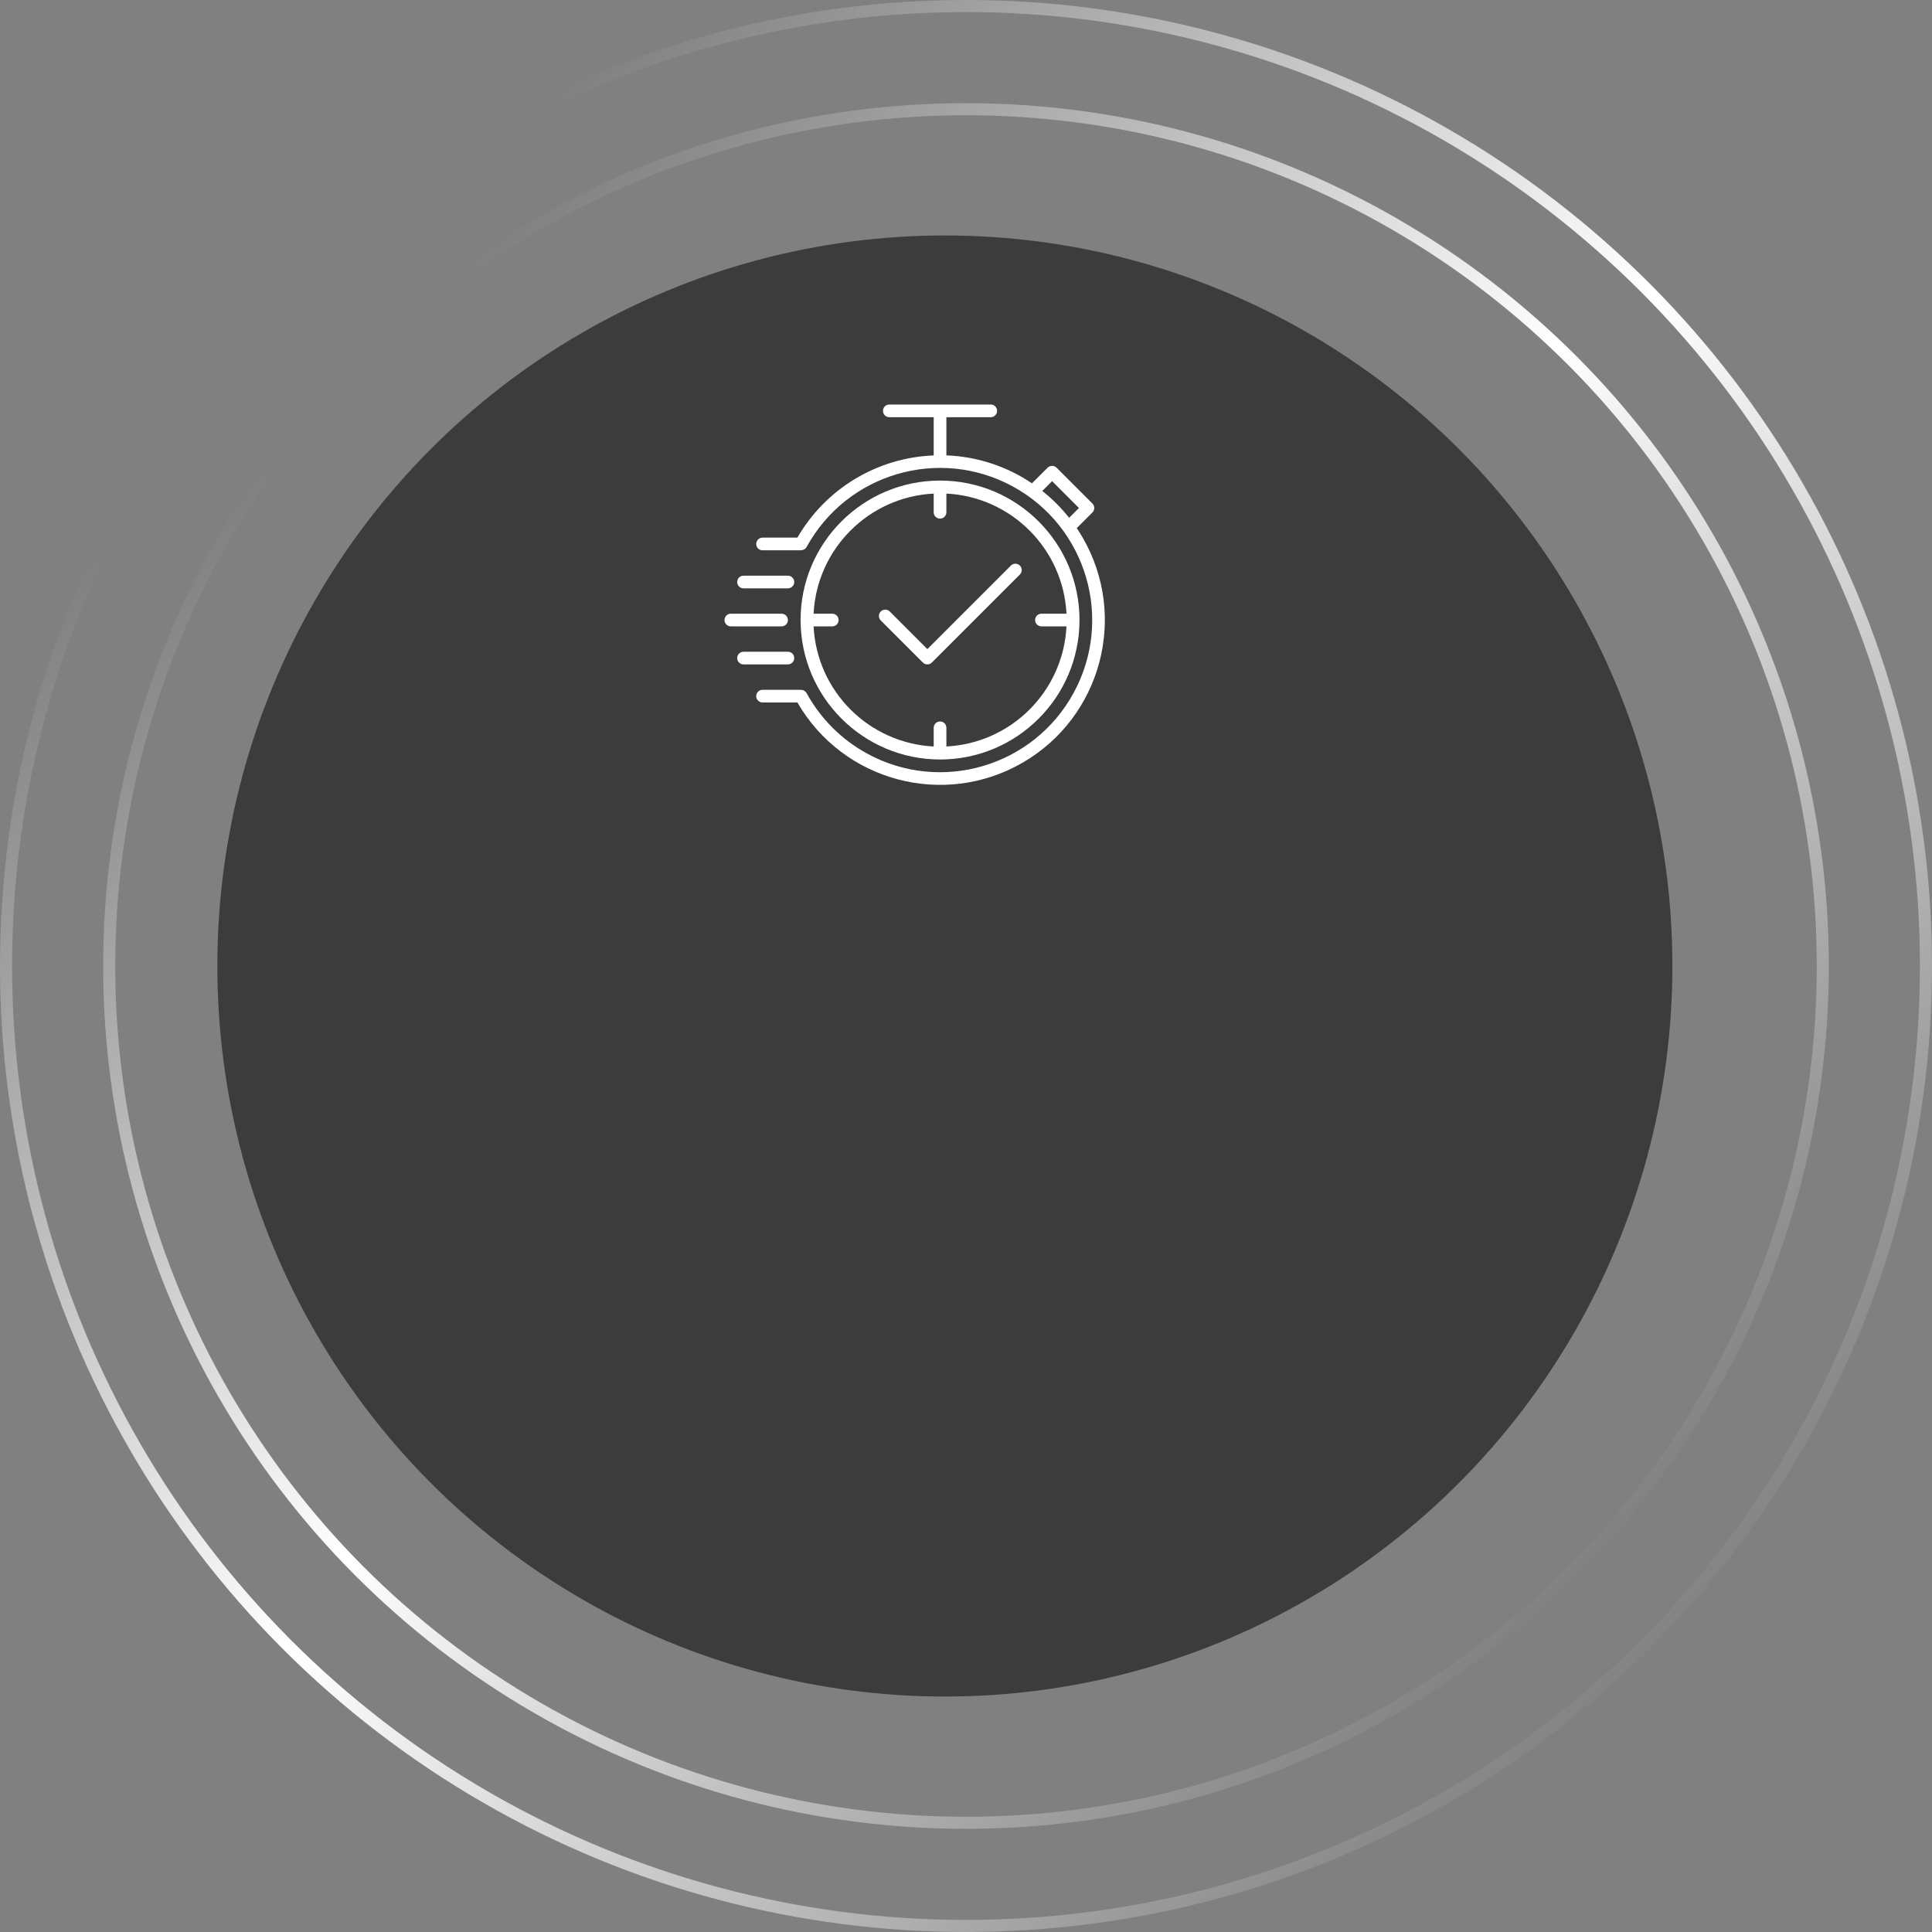 <?xml version="1.0" encoding="UTF-8"?> <svg xmlns="http://www.w3.org/2000/svg" width="320" height="320" viewBox="0 0 320 320" fill="none"><rect x="0" y="0" width="320" height="320" fill="#808080" stroke="none"/><ellipse cx="156.5" cy="160" rx="120.5" ry="121" fill="#3C3C3C"></ellipse><path d="M155.7 125.796C168.457 125.796 178.798 115.454 178.798 102.697C178.798 89.941 168.457 79.599 155.7 79.599C142.943 79.599 132.602 89.941 132.602 102.697C132.616 115.448 142.949 125.781 155.7 125.796ZM137.851 101.647H134.755C135.302 90.895 143.897 82.3 154.65 81.752V84.849C154.65 85.428 155.12 85.899 155.7 85.899C156.28 85.899 156.75 85.428 156.75 84.849V81.752C167.503 82.3 176.097 90.895 176.645 101.647H172.499C171.919 101.647 171.449 102.118 171.449 102.697C171.449 103.277 171.919 103.747 172.499 103.747H176.645C176.097 114.5 167.503 123.095 156.75 123.642V120.546C156.75 119.966 156.28 119.496 155.7 119.496C155.12 119.496 154.65 119.966 154.65 120.546V123.642C143.897 123.095 135.302 114.5 134.755 103.747H137.851C138.431 103.747 138.901 103.277 138.901 102.697C138.901 102.118 138.431 101.647 137.851 101.647Z" fill="white"></path><path d="M179.339 89.067C179.026 88.524 178.694 87.993 178.344 87.474L180.937 84.881C181.347 84.471 181.347 83.807 180.937 83.397L175.005 77.465C174.595 77.055 173.93 77.055 173.52 77.465L170.924 80.053C166.724 77.217 161.814 75.614 156.75 75.426V69.1H164.099C164.679 69.1 165.149 68.63 165.149 68.05C165.149 67.47 164.679 67 164.099 67H147.3C146.721 67 146.251 67.47 146.251 68.05C146.251 68.63 146.721 69.1 147.3 69.1H154.65V75.435C145.286 75.793 136.762 80.933 132.077 89.048H126.302C125.722 89.048 125.252 89.518 125.252 90.098C125.252 90.678 125.722 91.148 126.302 91.148H132.602C132.629 91.148 132.652 91.135 132.679 91.132C133.058 91.137 133.409 90.936 133.596 90.608C140.276 78.399 155.588 73.917 167.796 80.597C180.005 87.277 184.487 102.589 177.807 114.798C171.127 127.006 155.815 131.488 143.606 124.808C139.381 122.496 135.907 119.023 133.596 114.798C133.41 114.468 133.06 114.264 132.681 114.267C132.654 114.267 132.63 114.252 132.601 114.252H126.302C125.722 114.252 125.252 114.722 125.252 115.302C125.252 115.881 125.722 116.352 126.302 116.352H132.076C139.611 129.403 156.299 133.875 169.35 126.34C182.401 118.805 186.873 102.118 179.339 89.067ZM172.639 81.314L174.262 79.691L178.71 84.139L177.084 85.764C175.777 84.116 174.286 82.623 172.639 81.314Z" fill="white"></path><path d="M130.502 102.697C130.502 102.118 130.032 101.647 129.452 101.647H121.052C120.473 101.647 120.002 102.118 120.002 102.697C120.002 103.277 120.473 103.747 121.052 103.747H129.452C130.032 103.747 130.502 103.277 130.502 102.697Z" fill="white"></path><path d="M123.152 97.448H130.501C131.081 97.448 131.551 96.978 131.551 96.398C131.551 95.818 131.081 95.348 130.501 95.348H123.152C122.572 95.348 122.102 95.818 122.102 96.398C122.102 96.978 122.572 97.448 123.152 97.448Z" fill="white"></path><path d="M131.551 108.997C131.551 108.417 131.081 107.947 130.501 107.947H123.152C122.572 107.947 122.102 108.417 122.102 108.997C122.102 109.577 122.572 110.047 123.152 110.047H130.501C131.081 110.047 131.551 109.577 131.551 108.997Z" fill="white"></path><path d="M152.857 109.739C153.267 110.149 153.932 110.149 154.342 109.739L168.936 95.145C169.339 94.728 169.327 94.064 168.91 93.661C168.503 93.268 167.858 93.268 167.451 93.661L153.6 107.512L147.353 101.265C146.935 100.862 146.271 100.874 145.868 101.291C145.475 101.698 145.475 102.343 145.868 102.75L152.857 109.739Z" fill="white"></path><circle cx="160" cy="160" r="159" stroke="url(#paint0_linear)" stroke-width="2"></circle><circle cx="160" cy="160" r="141.913" stroke="url(#paint1_linear)" stroke-width="2"></circle><defs><linearGradient id="paint0_linear" x1="282" y1="271" x2="59" y2="48" gradientUnits="userSpaceOnUse"><stop stop-color="white" stop-opacity="0"></stop><stop offset="0.519" stop-color="white"></stop><stop offset="1" stop-color="white" stop-opacity="0"></stop></linearGradient><linearGradient id="paint1_linear" x1="254.001" y1="271" x2="52.001" y2="69" gradientUnits="userSpaceOnUse"><stop stop-color="white" stop-opacity="0"></stop><stop offset="0.519" stop-color="white"></stop><stop offset="1" stop-color="white" stop-opacity="0"></stop></linearGradient></defs></svg> 